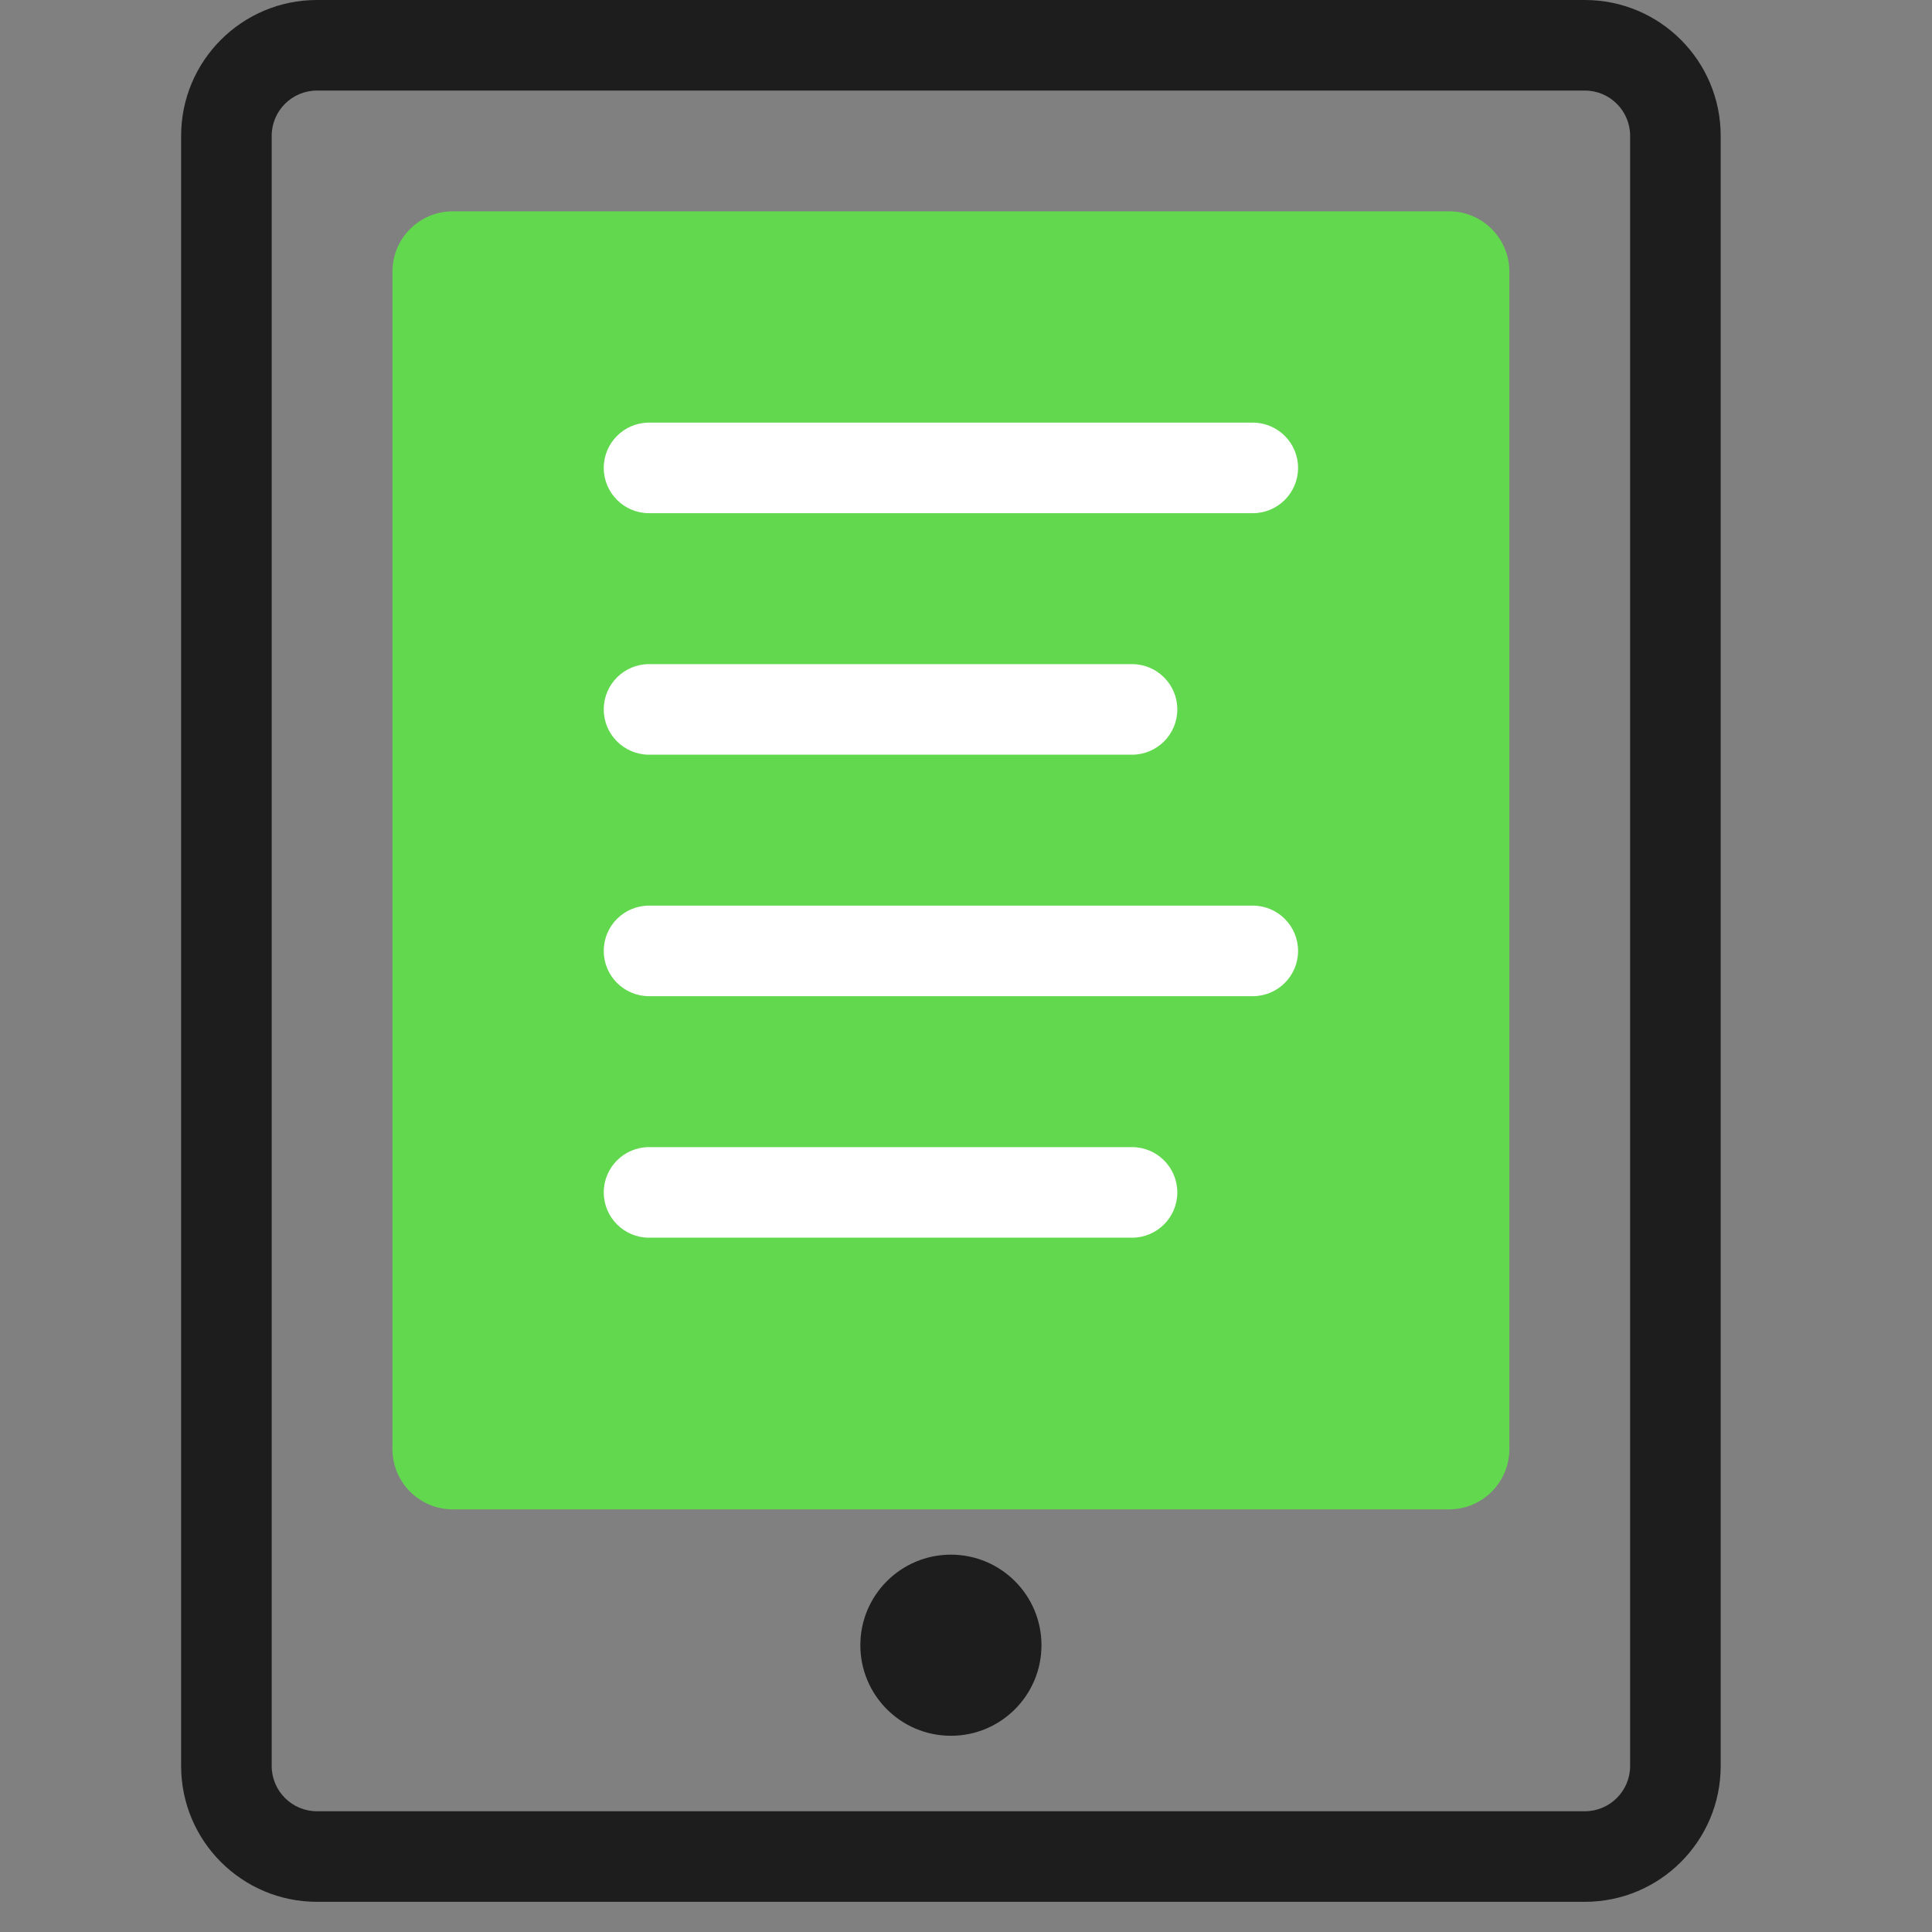 <svg xmlns="http://www.w3.org/2000/svg" width="64" height="64" viewBox="0 0 64 64" fill="none"><rect x="0" y="0" width="64" height="64" fill="#808080" stroke="none"/><path fill-rule="evenodd" clip-rule="evenodd" d="M54 4.5C54 3.672 53.328 3 52.5 3L10.5 3C9.672 3 9 3.672 9 4.5L9 58.5C9 59.328 9.672 60 10.5 60H52.5C53.328 60 54 59.328 54 58.5V4.5ZM52.5 0C54.985 0 57 2.015 57 4.5L57 58.5C57 60.985 54.985 63 52.5 63H10.5C8.015 63 6 60.985 6 58.5L6 4.5C6 2.015 8.015 0 10.5 0L52.5 0Z" fill="#1D1D1D"></path><path d="M31.5 57.5C33.157 57.5 34.5 56.157 34.5 54.5C34.5 52.843 33.157 51.5 31.5 51.5C29.843 51.5 28.5 52.843 28.5 54.5C28.5 56.157 29.843 57.5 31.5 57.5Z" fill="#1D1D1D"></path><path d="M48 7H15C13.895 7 13 7.895 13 9V48C13 49.105 13.895 50 15 50H48C49.105 50 50 49.105 50 48V9C50 7.895 49.105 7 48 7Z" fill="#62D84E"></path><path fill-rule="evenodd" clip-rule="evenodd" d="M20 39.5C20 38.672 20.672 38 21.5 38H37.5C38.328 38 39 38.672 39 39.5C39 40.328 38.328 41 37.5 41H21.5C20.672 41 20 40.328 20 39.5Z" fill="white"></path><path fill-rule="evenodd" clip-rule="evenodd" d="M20 31.5C20 30.672 20.672 30 21.5 30H41.5C42.328 30 43 30.672 43 31.5C43 32.328 42.328 33 41.5 33H21.5C20.672 33 20 32.328 20 31.5Z" fill="white"></path><path fill-rule="evenodd" clip-rule="evenodd" d="M20 23.5C20 22.672 20.672 22 21.5 22H37.5C38.328 22 39 22.672 39 23.5C39 24.328 38.328 25 37.5 25H21.5C20.672 25 20 24.328 20 23.5Z" fill="white"></path><path fill-rule="evenodd" clip-rule="evenodd" d="M20 15.5C20 14.672 20.672 14 21.5 14H41.5C42.328 14 43 14.672 43 15.5C43 16.328 42.328 17 41.5 17H21.5C20.672 17 20 16.328 20 15.5Z" fill="white"></path></svg>